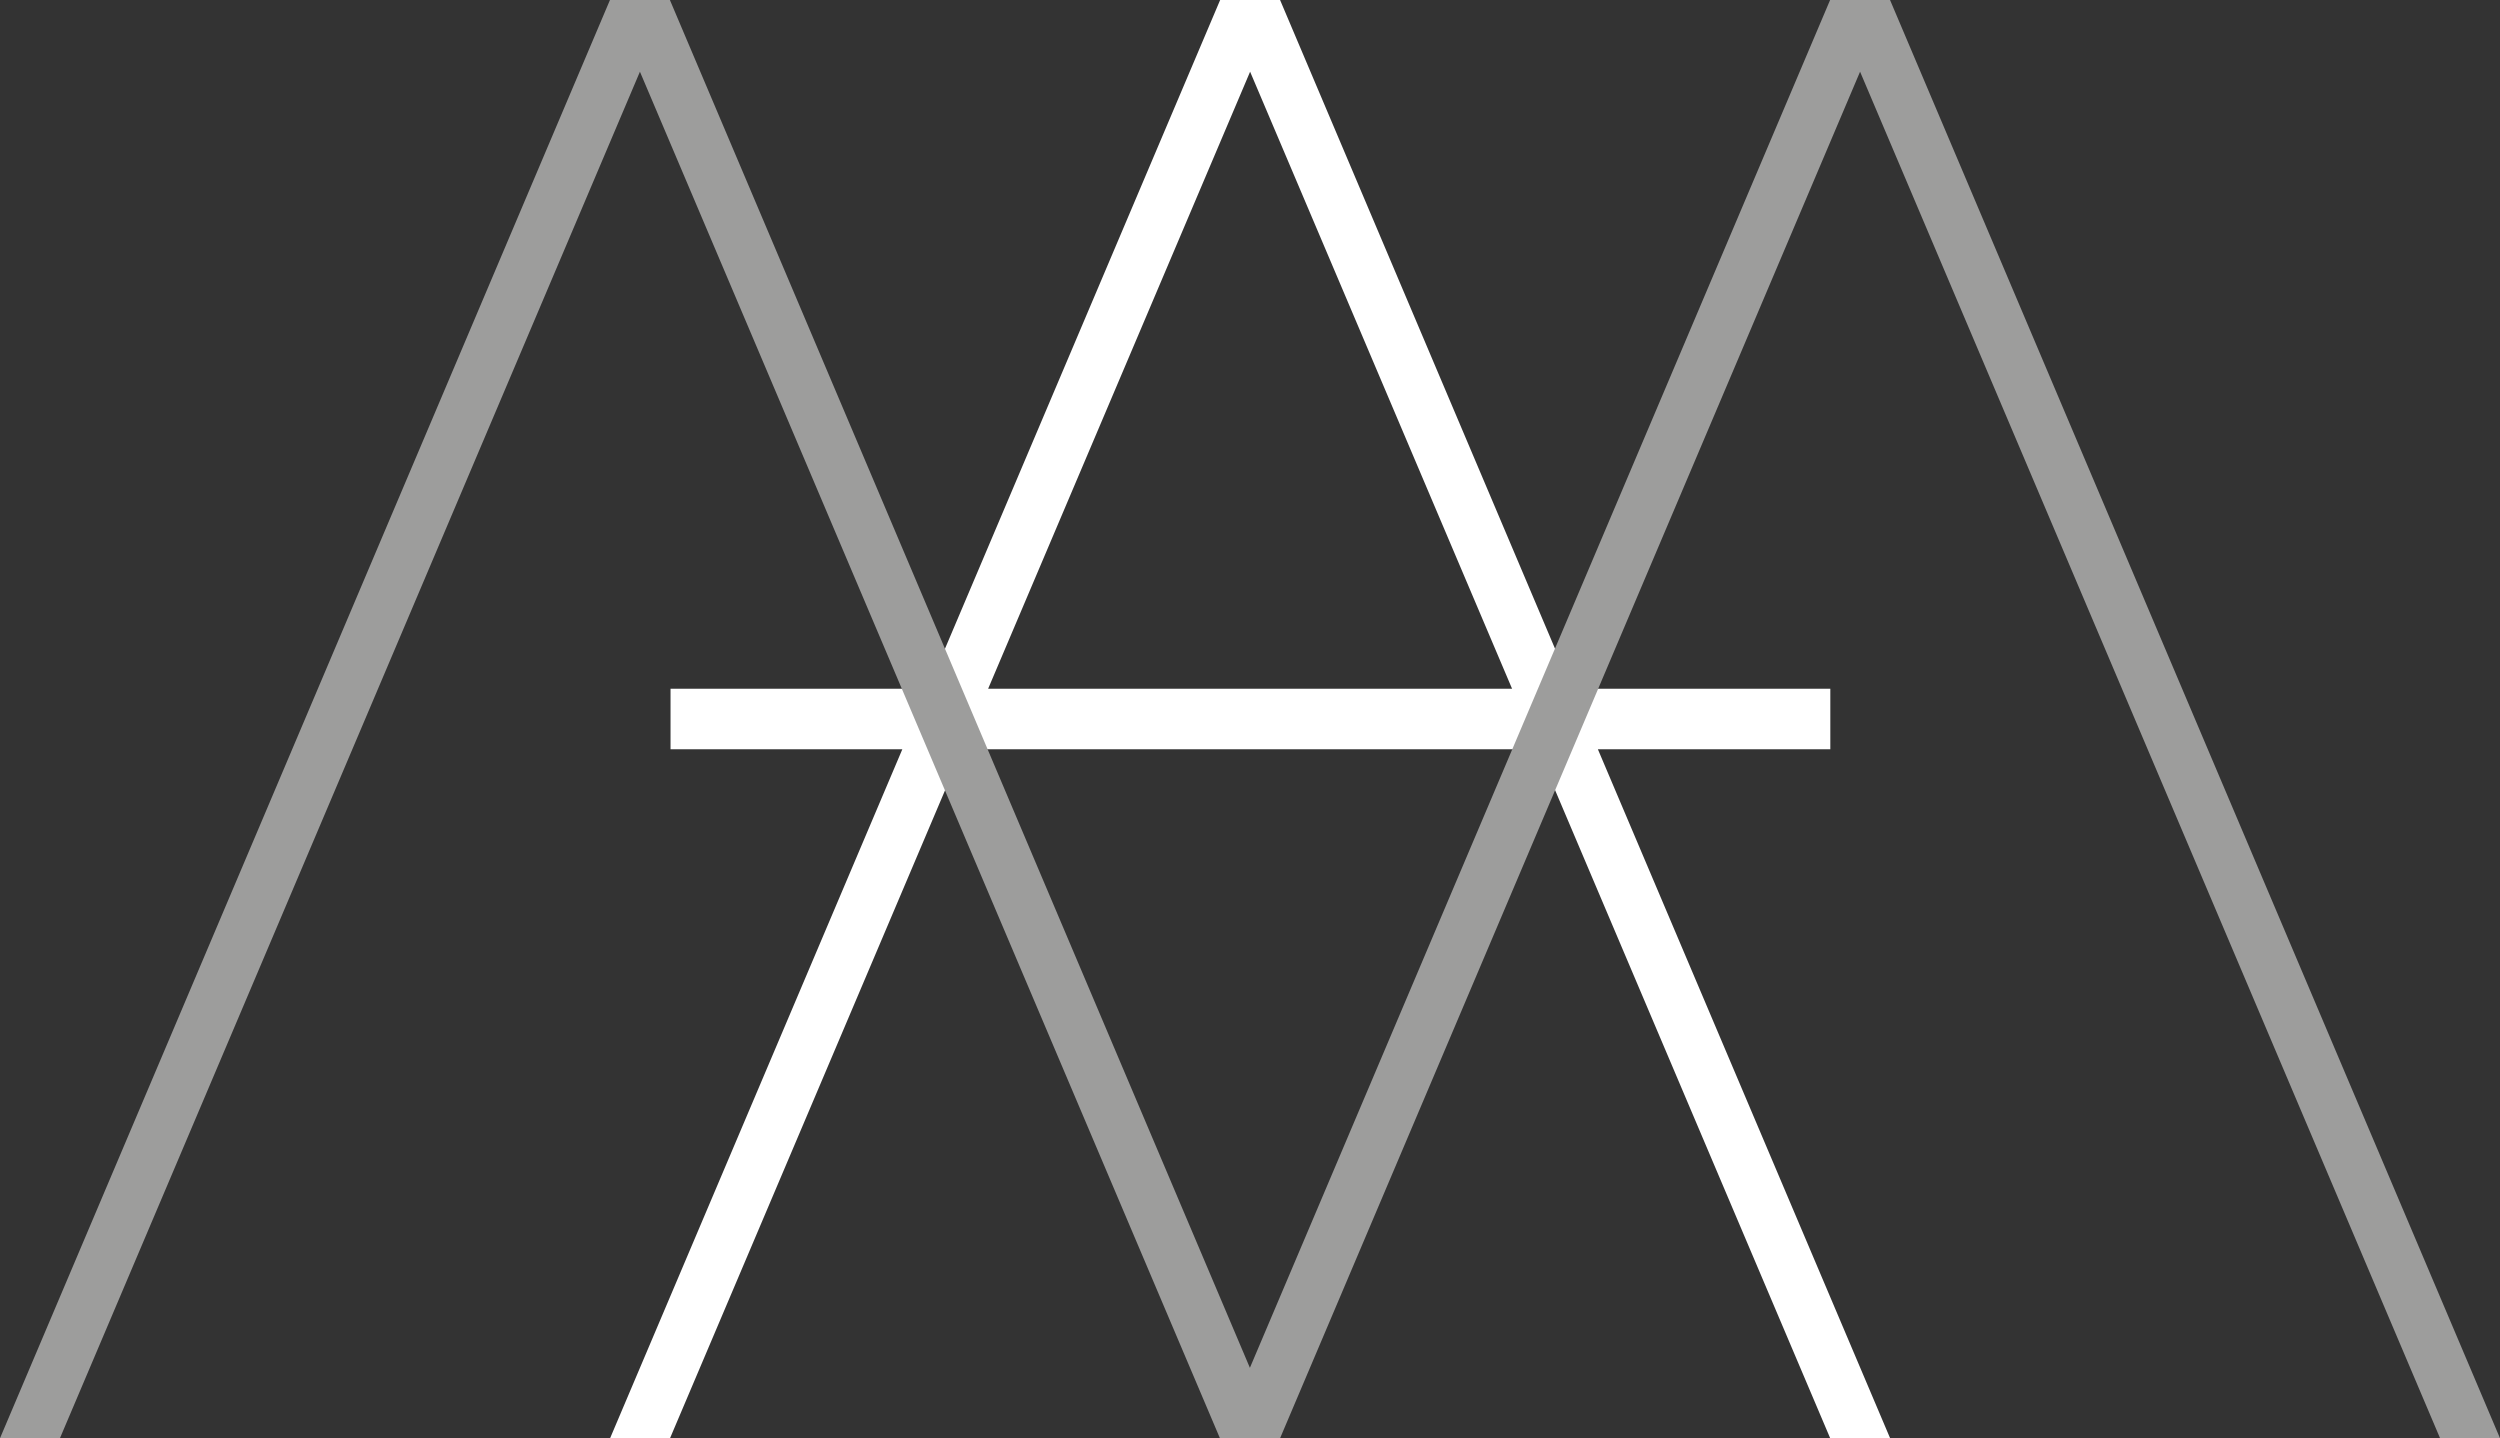 <?xml version="1.0" encoding="UTF-8"?>
<svg id="Vrstva_2" data-name="Vrstva 2" xmlns="http://www.w3.org/2000/svg" viewBox="0 0 116.81 67.2">
  <rect x="0" y="0" width="116.81" height="67.2" fill="#333333" stroke="none"/>
  <defs>
    <style>
      .cls-1 {
        fill: #fff;
      }

      .cls-2 {
        fill: #9d9d9c;
      }
    </style>
  </defs>
  <g id="Vrstva_1-2" data-name="Vrstva 1">
    <path class="cls-1" d="m70.64,32.18h-24.47L58.41,3.35l12.24,28.83Zm4.02,2.83h10.86v-2.83h-12.07L59.81,0h-2.8l-13.65,32.18h-12.03v2.83h10.83l-13.65,32.18h2.8l13.66-32.18h26.88l13.66,32.18h2.8l-13.65-32.18Z"/>
    <polygon class="cls-2" points="116.81 67.2 88.31 0 85.51 0 58.4 63.91 31.3 0 28.5 0 0 67.2 2.8 67.2 29.9 3.35 57 67.2 57.01 67.2 59.8 67.2 59.81 67.2 86.91 3.35 114.01 67.2 116.81 67.2"/>
  </g>
</svg>